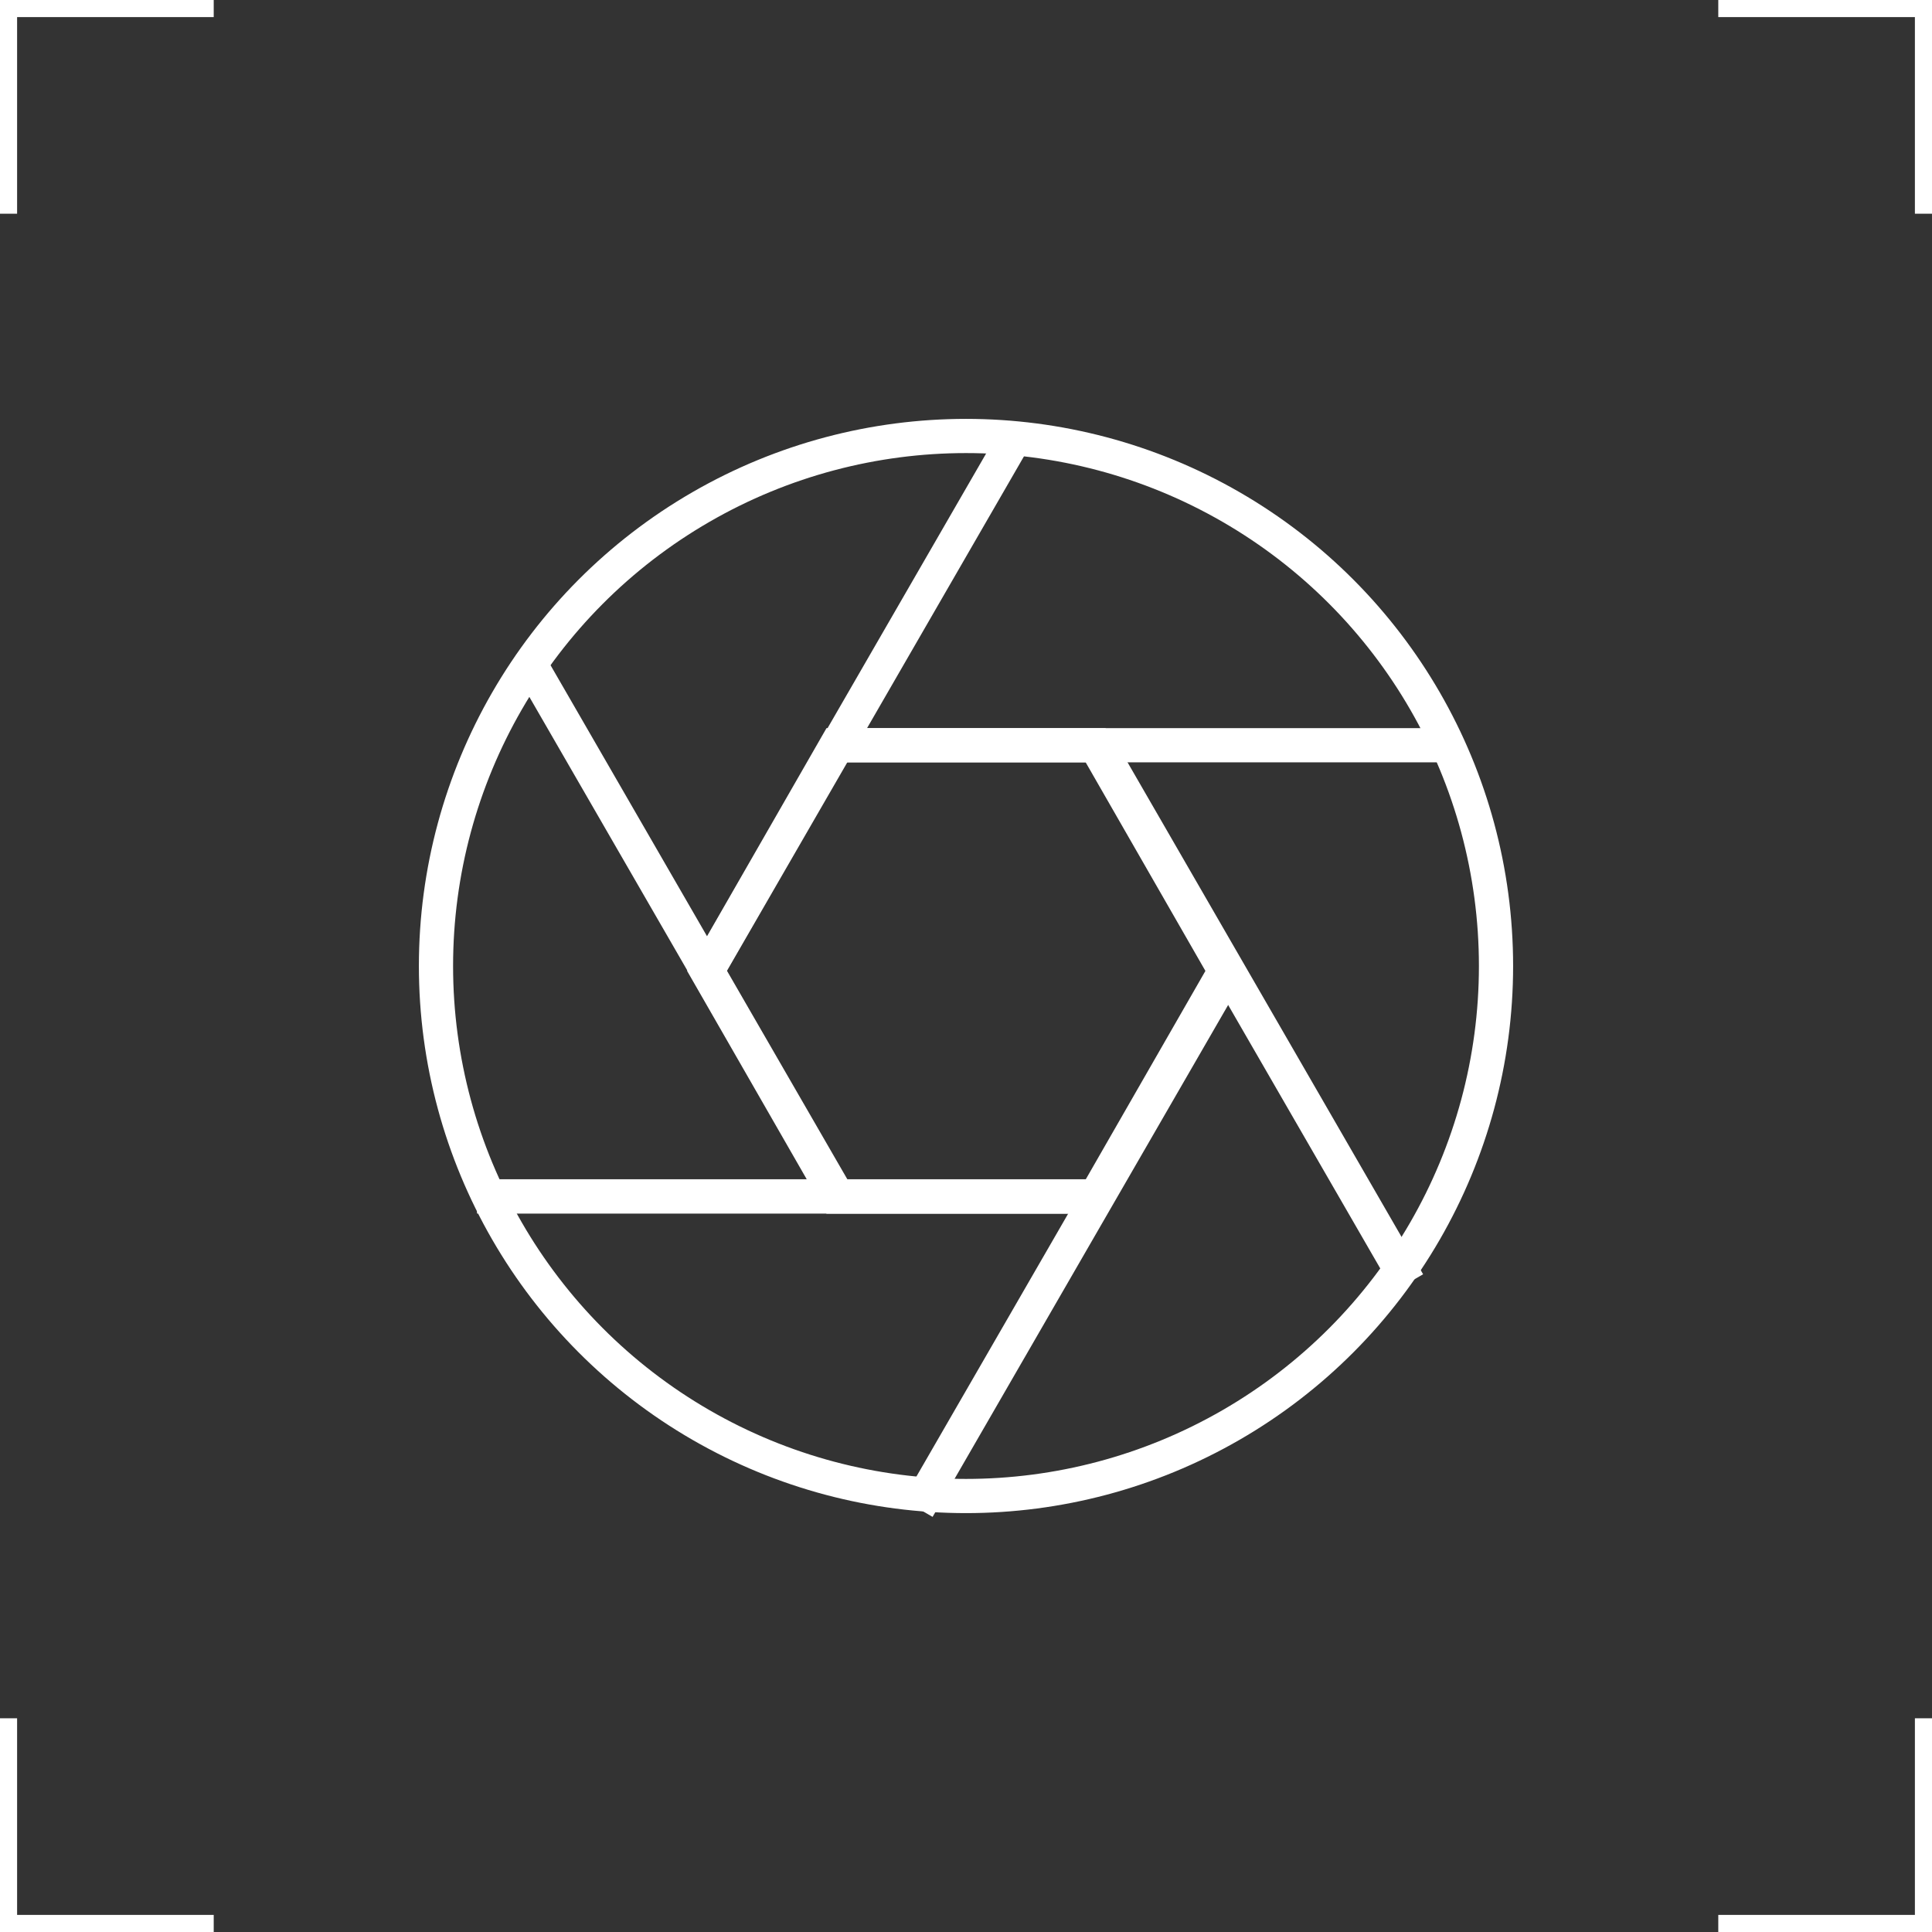 <svg xmlns="http://www.w3.org/2000/svg" width="56.5" height="56.5" viewBox="0 0 56.5 56.5">
    <rect x="0" y="0" width="56.5" height="56.5" fill="#333333" stroke="none"/>
    <g data-name="그룹 630384">
        <g data-name="타원 4947" transform="translate(12.25 12.25)" style="stroke:#fff;fill:none">
            <circle cx="16" cy="16" r="16" style="stroke:none"/>
            <circle cx="16" cy="16" r="15.5" style="fill:none"/>
        </g>
        <g data-name="그룹 630379">
            <path data-name="패스 1508159" d="m11.368 0 3.789 6.6-3.789 6.6H3.789L0 6.6 3.789 0z" transform="translate(20.671 21.794)" style="stroke:#fff;fill:none"/>
            <path data-name="패스 1508160" d="M3522.1 6887h-18.021" transform="translate(-3490.123 -6852.013)" style="stroke:#fff;fill:none"/>
        </g>
        <g data-name="그룹 630380">
            <g data-name="그룹 630381">
                <path data-name="패스 1508160" d="M3522.1 6887h-18.021" transform="translate(-3490.123 -6852.013)" style="stroke:#fff;fill:none"/>
                <path data-name="패스 1508161" d="M3522.1 6887h-18.021" transform="translate(-3479.456 -6865.206)" style="stroke:#fff;fill:none"/>
            </g>
            <g data-name="그룹 630382">
                <path data-name="패스 1508160" d="M18.021 0H0" transform="rotate(60 -8.978 22.983)" style="stroke:#fff;fill:none"/>
                <path data-name="패스 1508161" d="M18.021 0H0" transform="rotate(60 -2.886 38.818)" style="stroke:#fff;fill:none"/>
            </g>
            <g data-name="그룹 630383">
                <path data-name="패스 1508160" d="M18.021 0H0" transform="rotate(120 11.222 14.925)" style="stroke:#fff;fill:none"/>
                <path data-name="패스 1508161" d="M18.021 0H0" transform="rotate(120 9.697 24.601)" style="stroke:#fff;fill:none"/>
            </g>
        </g>
    </g>
    <path data-name="패스 1508163" d="M1866.039 7669.448v-6h6" transform="translate(-1865.789 -7663.198)" style="stroke-width:.5px;stroke:#fff;fill:none"/>
    <path data-name="패스 1508167" d="M1872.039 7669.448v-6h-6" transform="translate(-1815.789 -7663.198)" style="stroke-width:.5px;stroke:#fff;fill:none"/>
    <path data-name="패스 1508165" d="M1866.039 7663.448v6h6" transform="translate(-1865.789 -7613.198)" style="stroke-width:.5px;stroke:#fff;fill:none"/>
    <path data-name="패스 1508166" d="M1872.039 7663.448v6h-6" transform="translate(-1815.789 -7613.198)" style="stroke-width:.5px;stroke:#fff;fill:none"/>
</svg>
